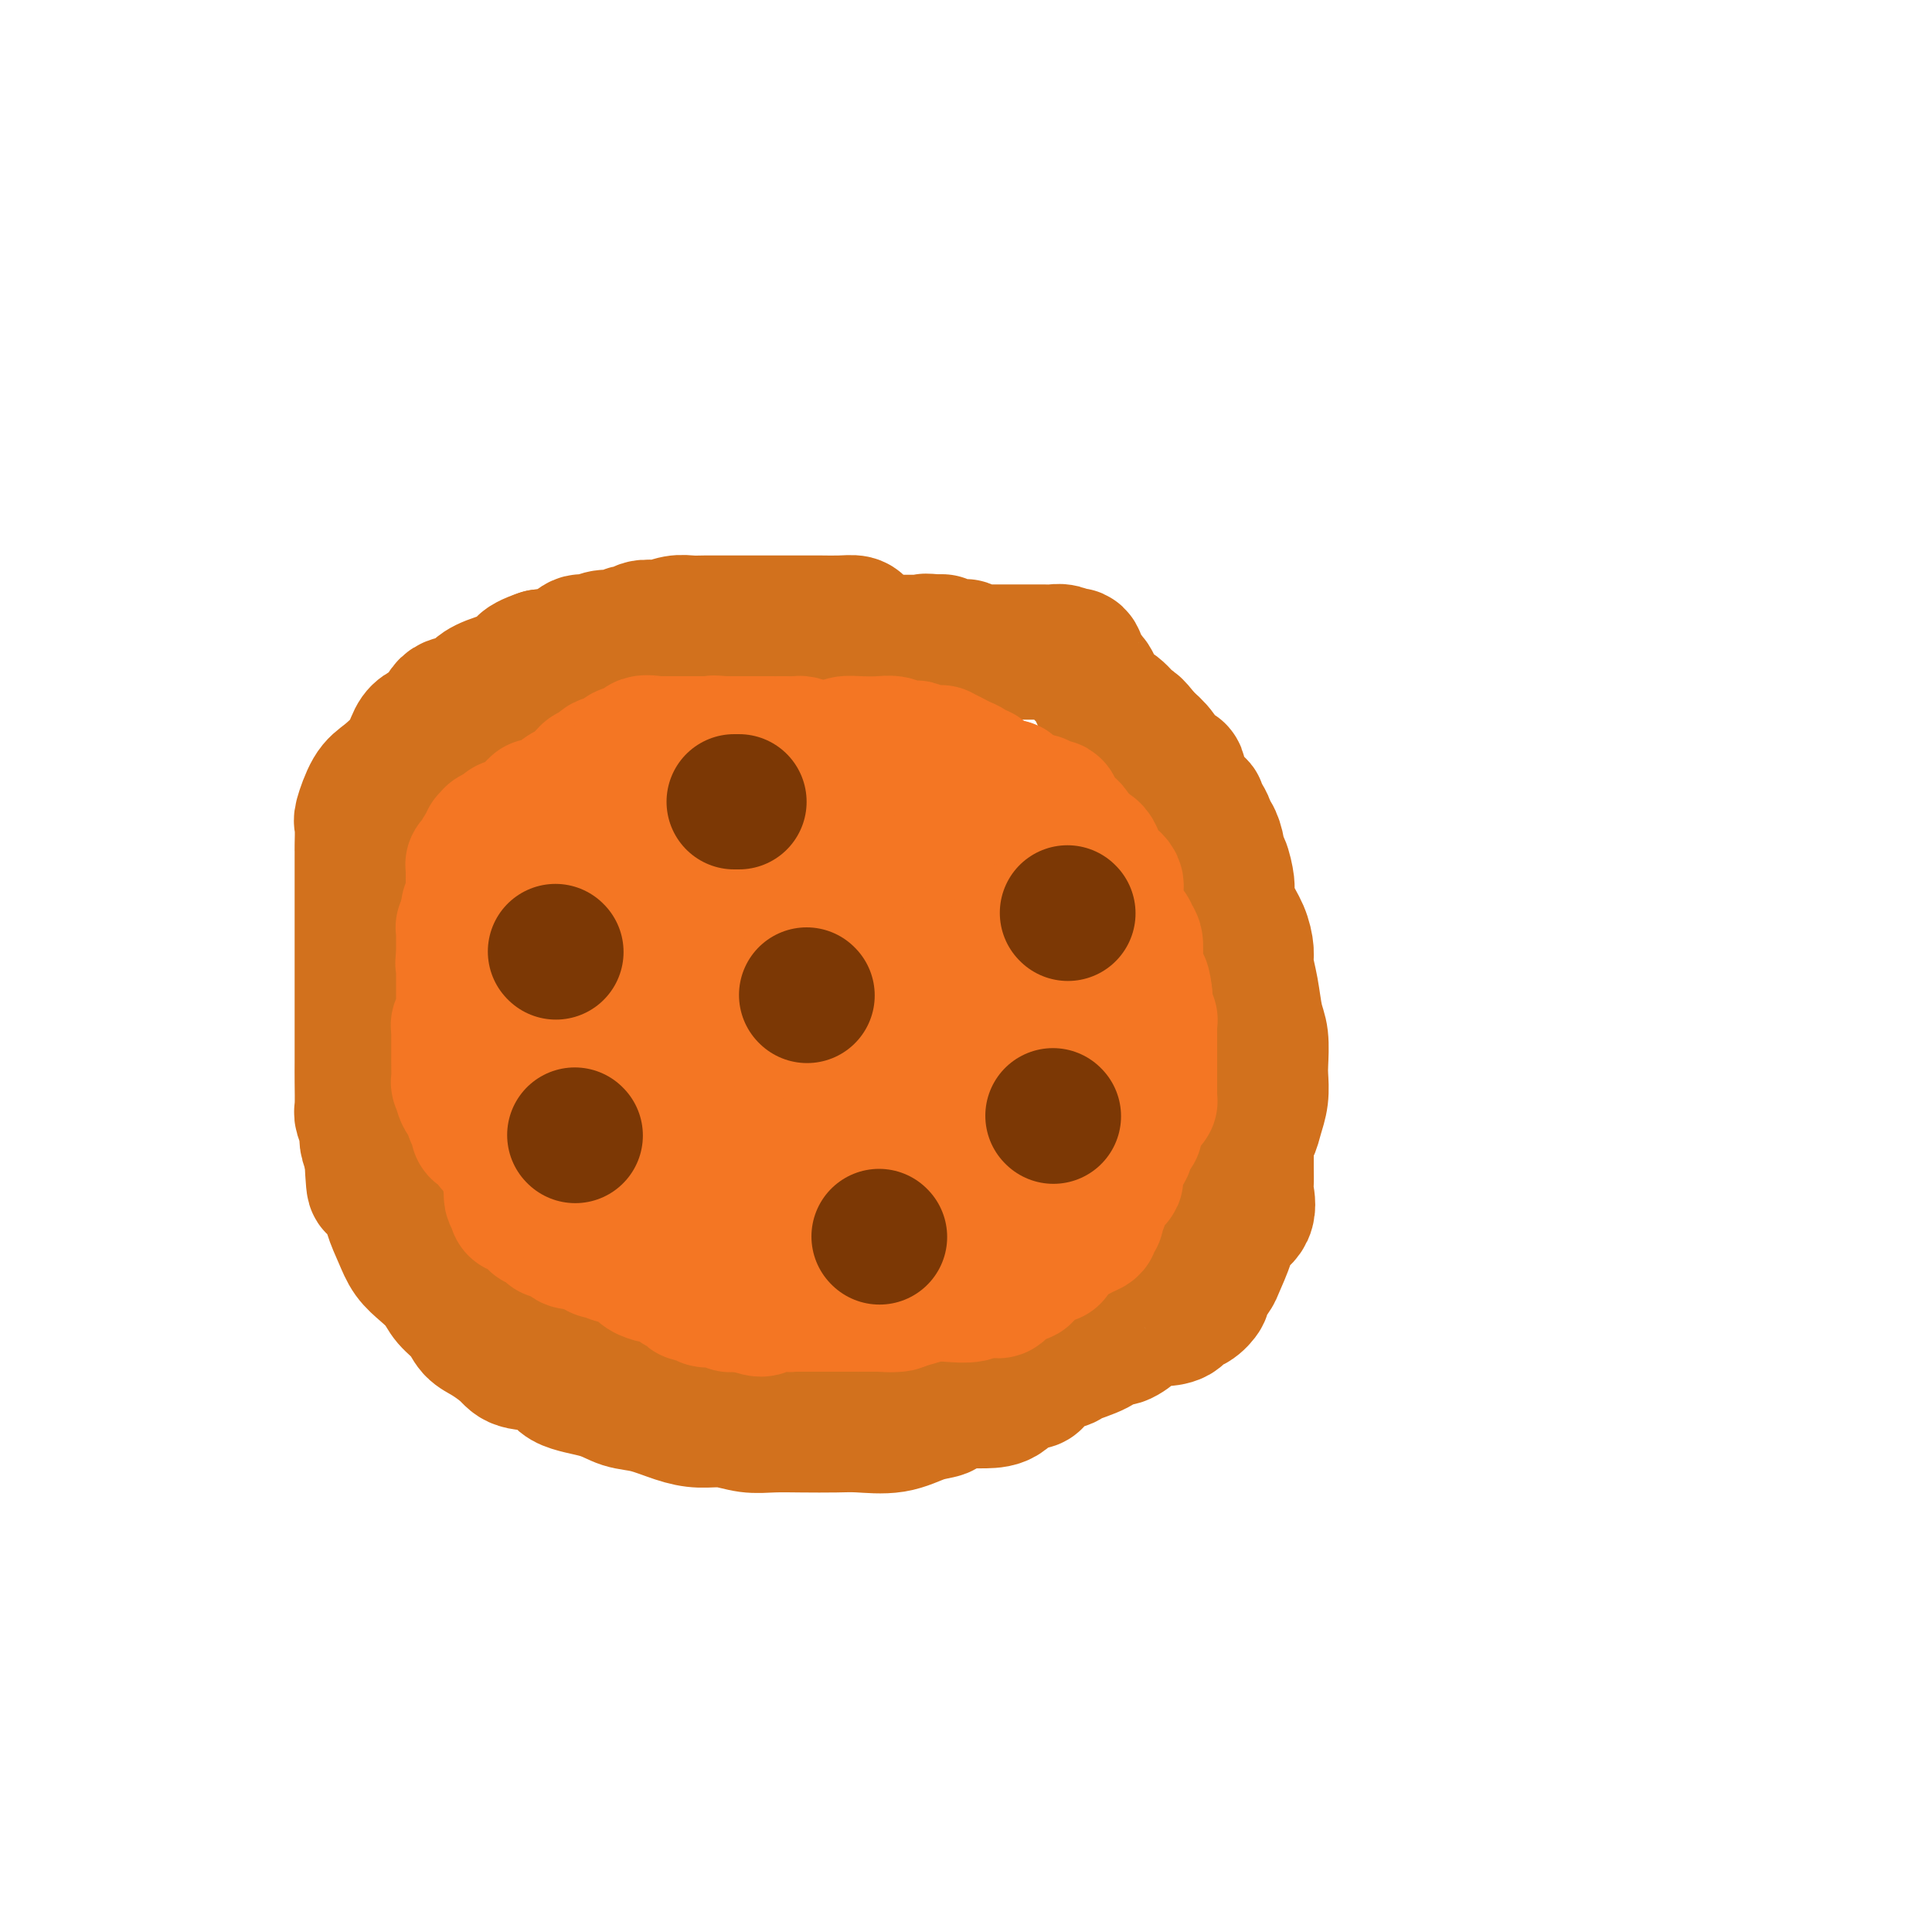 <svg viewBox='0 0 400 400' version='1.1' xmlns='http://www.w3.org/2000/svg' xmlns:xlink='http://www.w3.org/1999/xlink'><g fill='none' stroke='#D2711D' stroke-width='28' stroke-linecap='round' stroke-linejoin='round'><path d='M178,130c-0.194,-0.423 -0.388,-0.845 -1,-1c-0.612,-0.155 -1.643,-0.041 -3,0c-1.357,0.041 -3.040,0.011 -4,0c-0.960,-0.011 -1.198,-0.003 -2,0c-0.802,0.003 -2.169,0.001 -3,0c-0.831,-0.001 -1.128,-0.000 -2,0c-0.872,0.000 -2.319,-0.000 -4,0c-1.681,0.000 -3.594,0.000 -5,0c-1.406,-0.000 -2.304,-0.001 -3,0c-0.696,0.001 -1.189,0.004 -2,0c-0.811,-0.004 -1.941,-0.015 -3,0c-1.059,0.015 -2.046,0.055 -3,0c-0.954,-0.055 -1.876,-0.207 -3,0c-1.124,0.207 -2.451,0.772 -3,1c-0.549,0.228 -0.320,0.118 -1,0c-0.680,-0.118 -2.268,-0.243 -3,0c-0.732,0.243 -0.609,0.854 -1,1c-0.391,0.146 -1.298,-0.173 -2,0c-0.702,0.173 -1.201,0.838 -2,1c-0.799,0.162 -1.899,-0.177 -3,0c-1.101,0.177 -2.202,0.872 -3,1c-0.798,0.128 -1.292,-0.312 -2,0c-0.708,0.312 -1.631,1.375 -3,2c-1.369,0.625 -3.185,0.813 -5,1'/><path d='M112,136c-4.995,1.665 -3.482,2.328 -4,3c-0.518,0.672 -3.068,1.352 -5,2c-1.932,0.648 -3.245,1.262 -4,2c-0.755,0.738 -0.951,1.600 -2,2c-1.049,0.400 -2.951,0.339 -4,1c-1.049,0.661 -1.246,2.043 -2,3c-0.754,0.957 -2.064,1.489 -3,2c-0.936,0.511 -1.498,1.002 -2,2c-0.502,0.998 -0.943,2.502 -2,4c-1.057,1.498 -2.728,2.990 -4,4c-1.272,1.010 -2.145,1.537 -3,3c-0.855,1.463 -1.693,3.862 -2,5c-0.307,1.138 -0.082,1.014 0,2c0.082,0.986 0.022,3.080 0,4c-0.022,0.920 -0.006,0.665 0,1c0.006,0.335 0.002,1.261 0,2c-0.002,0.739 -0.000,1.290 0,2c0.000,0.710 0.000,1.578 0,3c-0.000,1.422 -0.000,3.399 0,5c0.000,1.601 0.000,2.825 0,4c-0.000,1.175 0.000,2.299 0,4c-0.000,1.701 -0.000,3.979 0,6c0.000,2.021 0.000,3.785 0,6c-0.000,2.215 -0.001,4.882 0,7c0.001,2.118 0.004,3.688 0,5c-0.004,1.312 -0.016,2.367 0,4c0.016,1.633 0.060,3.844 0,5c-0.060,1.156 -0.222,1.258 0,2c0.222,0.742 0.829,2.123 1,3c0.171,0.877 -0.094,1.251 0,2c0.094,0.749 0.547,1.875 1,3'/><path d='M77,239c0.489,11.346 0.712,4.712 1,3c0.288,-1.712 0.643,1.498 1,3c0.357,1.502 0.717,1.297 1,2c0.283,0.703 0.488,2.313 1,4c0.512,1.687 1.329,3.452 2,5c0.671,1.548 1.195,2.879 2,4c0.805,1.121 1.892,2.034 3,3c1.108,0.966 2.238,1.987 3,3c0.762,1.013 1.156,2.018 2,3c0.844,0.982 2.137,1.941 3,3c0.863,1.059 1.296,2.218 2,3c0.704,0.782 1.679,1.186 3,2c1.321,0.814 2.989,2.038 4,3c1.011,0.962 1.364,1.662 3,2c1.636,0.338 4.553,0.313 6,1c1.447,0.687 1.422,2.085 3,3c1.578,0.915 4.760,1.345 7,2c2.240,0.655 3.540,1.533 5,2c1.460,0.467 3.082,0.521 5,1c1.918,0.479 4.132,1.382 6,2c1.868,0.618 3.389,0.950 5,1c1.611,0.050 3.312,-0.183 5,0c1.688,0.183 3.362,0.781 5,1c1.638,0.219 3.241,0.061 5,0c1.759,-0.061 3.673,-0.023 6,0c2.327,0.023 5.065,0.031 7,0c1.935,-0.031 3.065,-0.102 5,0c1.935,0.102 4.673,0.378 7,0c2.327,-0.378 4.242,-1.409 6,-2c1.758,-0.591 3.359,-0.740 4,-1c0.641,-0.260 0.320,-0.630 0,-1'/><path d='M195,291c2.155,-0.845 2.544,-0.956 3,-1c0.456,-0.044 0.980,-0.019 2,0c1.020,0.019 2.536,0.033 4,0c1.464,-0.033 2.876,-0.113 4,-1c1.124,-0.887 1.961,-2.580 3,-3c1.039,-0.420 2.281,0.432 3,0c0.719,-0.432 0.917,-2.148 2,-3c1.083,-0.852 3.051,-0.839 4,-1c0.949,-0.161 0.878,-0.495 2,-1c1.122,-0.505 3.438,-1.182 5,-2c1.562,-0.818 2.371,-1.778 3,-2c0.629,-0.222 1.077,0.295 2,0c0.923,-0.295 2.322,-1.401 3,-2c0.678,-0.599 0.636,-0.690 1,-1c0.364,-0.310 1.133,-0.840 2,-1c0.867,-0.160 1.831,0.050 3,0c1.169,-0.050 2.542,-0.360 3,-1c0.458,-0.640 0.002,-1.608 0,-2c-0.002,-0.392 0.451,-0.206 1,0c0.549,0.206 1.192,0.434 2,0c0.808,-0.434 1.779,-1.530 2,-2c0.221,-0.470 -0.308,-0.313 0,-1c0.308,-0.687 1.453,-2.216 2,-3c0.547,-0.784 0.497,-0.822 1,-2c0.503,-1.178 1.560,-3.494 2,-5c0.440,-1.506 0.261,-2.201 1,-3c0.739,-0.799 2.394,-1.703 3,-3c0.606,-1.297 0.162,-2.987 0,-4c-0.162,-1.013 -0.044,-1.350 0,-2c0.044,-0.650 0.012,-1.614 0,-3c-0.012,-1.386 -0.006,-3.193 0,-5'/><path d='M258,237c0.182,-2.713 0.637,-2.496 1,-3c0.363,-0.504 0.634,-1.731 1,-3c0.366,-1.269 0.827,-2.581 1,-4c0.173,-1.419 0.058,-2.945 0,-4c-0.058,-1.055 -0.058,-1.641 0,-3c0.058,-1.359 0.174,-3.493 0,-5c-0.174,-1.507 -0.637,-2.388 -1,-4c-0.363,-1.612 -0.626,-3.956 -1,-6c-0.374,-2.044 -0.861,-3.787 -1,-5c-0.139,-1.213 0.069,-1.894 0,-3c-0.069,-1.106 -0.413,-2.636 -1,-4c-0.587,-1.364 -1.415,-2.560 -2,-4c-0.585,-1.440 -0.927,-3.123 -1,-4c-0.073,-0.877 0.121,-0.949 0,-2c-0.121,-1.051 -0.558,-3.080 -1,-4c-0.442,-0.920 -0.888,-0.732 -1,-1c-0.112,-0.268 0.109,-0.994 0,-2c-0.109,-1.006 -0.550,-2.292 -1,-3c-0.450,-0.708 -0.909,-0.839 -1,-1c-0.091,-0.161 0.188,-0.353 0,-1c-0.188,-0.647 -0.842,-1.748 -1,-2c-0.158,-0.252 0.179,0.345 0,0c-0.179,-0.345 -0.875,-1.630 -1,-2c-0.125,-0.370 0.322,0.177 0,0c-0.322,-0.177 -1.413,-1.078 -2,-2c-0.587,-0.922 -0.670,-1.864 -1,-2c-0.330,-0.136 -0.906,0.532 -1,0c-0.094,-0.532 0.294,-2.266 0,-3c-0.294,-0.734 -1.272,-0.467 -2,-1c-0.728,-0.533 -1.208,-1.867 -2,-3c-0.792,-1.133 -1.896,-2.067 -3,-3'/><path d='M237,153c-2.705,-3.608 -2.469,-2.628 -3,-3c-0.531,-0.372 -1.830,-2.097 -3,-3c-1.170,-0.903 -2.213,-0.985 -3,-2c-0.787,-1.015 -1.320,-2.965 -2,-4c-0.680,-1.035 -1.509,-1.157 -2,-2c-0.491,-0.843 -0.646,-2.408 -1,-3c-0.354,-0.592 -0.908,-0.211 -1,0c-0.092,0.211 0.278,0.253 0,0c-0.278,-0.253 -1.205,-0.800 -2,-1c-0.795,-0.200 -1.457,-0.054 -2,0c-0.543,0.054 -0.966,0.014 -2,0c-1.034,-0.014 -2.679,-0.004 -4,0c-1.321,0.004 -2.319,0.001 -3,0c-0.681,-0.001 -1.046,0.001 -2,0c-0.954,-0.001 -2.498,-0.004 -3,0c-0.502,0.004 0.038,0.015 0,0c-0.038,-0.015 -0.655,-0.057 -1,0c-0.345,0.057 -0.419,0.211 -1,0c-0.581,-0.211 -1.670,-0.788 -2,-1c-0.330,-0.212 0.097,-0.061 0,0c-0.097,0.061 -0.719,0.030 -1,0c-0.281,-0.030 -0.220,-0.060 -1,0c-0.780,0.060 -2.402,0.208 -3,0c-0.598,-0.208 -0.171,-0.774 0,-1c0.171,-0.226 0.085,-0.113 0,0'/><path d='M195,133c-5.019,-0.464 -3.567,-0.124 -3,0c0.567,0.124 0.249,0.033 0,0c-0.249,-0.033 -0.430,-0.009 -1,0c-0.570,0.009 -1.529,0.002 -2,0c-0.471,-0.002 -0.455,-0.001 -1,0c-0.545,0.001 -1.651,0.000 -2,0c-0.349,-0.000 0.057,0.001 0,0c-0.057,-0.001 -0.578,-0.002 -1,0c-0.422,0.002 -0.744,0.008 -1,0c-0.256,-0.008 -0.447,-0.030 -1,0c-0.553,0.030 -1.468,0.111 -2,0c-0.532,-0.111 -0.682,-0.415 -1,0c-0.318,0.415 -0.805,1.547 -1,2c-0.195,0.453 -0.097,0.226 0,0'/></g>
<g fill='none' stroke='#F47623' stroke-width='28' stroke-linecap='round' stroke-linejoin='round'><path d='M178,270c-0.388,0.006 -0.775,0.012 0,0c0.775,-0.012 2.713,-0.042 4,0c1.287,0.042 1.924,0.156 3,0c1.076,-0.156 2.593,-0.581 4,-1c1.407,-0.419 2.706,-0.830 4,-1c1.294,-0.170 2.584,-0.098 4,0c1.416,0.098 2.957,0.222 4,0c1.043,-0.222 1.589,-0.789 2,-1c0.411,-0.211 0.687,-0.064 1,0c0.313,0.064 0.662,0.045 1,0c0.338,-0.045 0.665,-0.116 1,0c0.335,0.116 0.678,0.420 1,0c0.322,-0.420 0.624,-1.563 1,-2c0.376,-0.437 0.827,-0.169 1,0c0.173,0.169 0.070,0.239 0,0c-0.070,-0.239 -0.106,-0.786 0,-1c0.106,-0.214 0.353,-0.096 1,0c0.647,0.096 1.693,0.171 2,0c0.307,-0.171 -0.125,-0.587 0,-1c0.125,-0.413 0.807,-0.822 1,-1c0.193,-0.178 -0.102,-0.125 0,0c0.102,0.125 0.601,0.321 1,0c0.399,-0.321 0.700,-1.161 1,-2'/><path d='M215,260c1.133,-1.081 -0.035,-0.282 0,0c0.035,0.282 1.273,0.048 2,0c0.727,-0.048 0.943,0.089 1,0c0.057,-0.089 -0.043,-0.405 0,-1c0.043,-0.595 0.231,-1.469 1,-2c0.769,-0.531 2.119,-0.720 3,-1c0.881,-0.280 1.293,-0.651 2,-1c0.707,-0.349 1.710,-0.675 2,-1c0.290,-0.325 -0.134,-0.648 0,-1c0.134,-0.352 0.827,-0.732 1,-1c0.173,-0.268 -0.174,-0.425 0,-1c0.174,-0.575 0.870,-1.569 1,-2c0.130,-0.431 -0.305,-0.300 0,-1c0.305,-0.700 1.350,-2.230 2,-3c0.650,-0.770 0.905,-0.780 1,-1c0.095,-0.220 0.029,-0.650 0,-1c-0.029,-0.350 -0.023,-0.618 0,-1c0.023,-0.382 0.062,-0.876 0,-1c-0.062,-0.124 -0.227,0.121 0,0c0.227,-0.121 0.844,-0.610 1,-1c0.156,-0.390 -0.150,-0.682 0,-1c0.150,-0.318 0.757,-0.662 1,-1c0.243,-0.338 0.121,-0.669 0,-1'/><path d='M233,237c1.549,-3.274 1.921,-2.958 2,-3c0.079,-0.042 -0.137,-0.441 0,-1c0.137,-0.559 0.625,-1.276 1,-2c0.375,-0.724 0.636,-1.454 1,-2c0.364,-0.546 0.829,-0.907 1,-1c0.171,-0.093 0.046,0.082 0,0c-0.046,-0.082 -0.012,-0.421 0,-1c0.012,-0.579 0.003,-1.398 0,-2c-0.003,-0.602 -0.001,-0.987 0,-1c0.001,-0.013 0.000,0.348 0,0c-0.000,-0.348 -0.000,-1.404 0,-2c0.000,-0.596 0.000,-0.733 0,-1c-0.000,-0.267 -0.000,-0.663 0,-1c0.000,-0.337 -0.000,-0.615 0,-1c0.000,-0.385 0.000,-0.878 0,-1c-0.000,-0.122 -0.000,0.126 0,0c0.000,-0.126 0.000,-0.628 0,-1c-0.000,-0.372 -0.000,-0.616 0,-1c0.000,-0.384 0.001,-0.909 0,-1c-0.001,-0.091 -0.004,0.252 0,0c0.004,-0.252 0.015,-1.100 0,-2c-0.015,-0.900 -0.057,-1.852 0,-2c0.057,-0.148 0.211,0.507 0,0c-0.211,-0.507 -0.788,-2.175 -1,-3c-0.212,-0.825 -0.061,-0.807 0,-1c0.061,-0.193 0.030,-0.596 0,-1'/><path d='M237,206c-0.397,-3.813 -0.891,-2.346 -1,-2c-0.109,0.346 0.167,-0.431 0,-1c-0.167,-0.569 -0.777,-0.931 -1,-1c-0.223,-0.069 -0.060,0.156 0,0c0.060,-0.156 0.017,-0.693 0,-1c-0.017,-0.307 -0.009,-0.383 0,-1c0.009,-0.617 0.018,-1.775 0,-2c-0.018,-0.225 -0.064,0.482 0,0c0.064,-0.482 0.238,-2.151 0,-3c-0.238,-0.849 -0.887,-0.876 -1,-1c-0.113,-0.124 0.309,-0.345 0,-1c-0.309,-0.655 -1.351,-1.745 -2,-2c-0.649,-0.255 -0.906,0.323 -1,0c-0.094,-0.323 -0.025,-1.548 0,-2c0.025,-0.452 0.007,-0.132 0,0c-0.007,0.132 -0.002,0.075 0,0c0.002,-0.075 0.000,-0.167 0,-1c-0.000,-0.833 0.001,-2.408 0,-3c-0.001,-0.592 -0.003,-0.201 0,0c0.003,0.201 0.012,0.212 0,0c-0.012,-0.212 -0.046,-0.648 0,-1c0.046,-0.352 0.171,-0.620 0,-1c-0.171,-0.380 -0.638,-0.872 -1,-1c-0.362,-0.128 -0.619,0.108 -1,0c-0.381,-0.108 -0.887,-0.561 -1,-1c-0.113,-0.439 0.165,-0.864 0,-1c-0.165,-0.136 -0.773,0.016 -1,0c-0.227,-0.016 -0.071,-0.200 0,-1c0.071,-0.800 0.058,-2.215 -1,-3c-1.058,-0.785 -3.159,-0.938 -4,-1c-0.841,-0.062 -0.420,-0.031 0,0'/><path d='M222,175c-1.190,-1.096 -0.165,-0.336 0,0c0.165,0.336 -0.530,0.248 -1,0c-0.470,-0.248 -0.716,-0.655 -1,-1c-0.284,-0.345 -0.605,-0.629 -1,-1c-0.395,-0.371 -0.862,-0.831 -1,-1c-0.138,-0.169 0.055,-0.049 0,0c-0.055,0.049 -0.357,0.027 -1,0c-0.643,-0.027 -1.626,-0.060 -2,0c-0.374,0.060 -0.138,0.213 0,0c0.138,-0.213 0.176,-0.792 0,-1c-0.176,-0.208 -0.568,-0.045 -1,0c-0.432,0.045 -0.903,-0.026 -1,0c-0.097,0.026 0.180,0.150 0,0c-0.180,-0.150 -0.818,-0.575 -1,-1c-0.182,-0.425 0.092,-0.849 0,-1c-0.092,-0.151 -0.550,-0.030 -1,0c-0.450,0.030 -0.890,-0.030 -1,0c-0.110,0.030 0.112,0.152 0,0c-0.112,-0.152 -0.556,-0.576 -1,-1'/><path d='M209,168c-2.012,-1.277 -0.542,-0.969 0,-1c0.542,-0.031 0.157,-0.401 0,-1c-0.157,-0.599 -0.086,-1.428 0,-2c0.086,-0.572 0.187,-0.888 0,-1c-0.187,-0.112 -0.662,-0.020 -1,0c-0.338,0.020 -0.538,-0.033 -1,0c-0.462,0.033 -1.186,0.153 -2,0c-0.814,-0.153 -1.719,-0.580 -2,-1c-0.281,-0.420 0.063,-0.834 0,-1c-0.063,-0.166 -0.531,-0.083 -1,0'/><path d='M202,161c-1.035,-0.399 -0.123,0.103 0,0c0.123,-0.103 -0.543,-0.812 -1,-1c-0.457,-0.188 -0.705,0.146 -1,0c-0.295,-0.146 -0.638,-0.770 -1,-1c-0.362,-0.230 -0.745,-0.065 -1,0c-0.255,0.065 -0.384,0.032 -1,0c-0.616,-0.032 -1.719,-0.061 -2,0c-0.281,0.061 0.260,0.212 0,0c-0.260,-0.212 -1.322,-0.788 -2,-1c-0.678,-0.212 -0.972,-0.061 -1,0c-0.028,0.061 0.210,0.030 0,0c-0.210,-0.030 -0.870,-0.061 -1,0c-0.130,0.061 0.268,0.212 0,0c-0.268,-0.212 -1.203,-0.788 -2,-1c-0.797,-0.212 -1.456,-0.061 -2,0c-0.544,0.061 -0.972,0.030 -1,0c-0.028,-0.030 0.344,-0.061 0,0c-0.344,0.061 -1.405,0.212 -2,0c-0.595,-0.212 -0.723,-0.789 -1,-1c-0.277,-0.211 -0.703,-0.057 -1,0c-0.297,0.057 -0.465,0.015 -1,0c-0.535,-0.015 -1.439,-0.004 -2,0c-0.561,0.004 -0.781,0.002 -1,0'/><path d='M178,156c-4.179,-0.773 -2.626,-0.207 -2,0c0.626,0.207 0.324,0.055 0,0c-0.324,-0.055 -0.672,-0.014 -1,0c-0.328,0.014 -0.636,0.001 -1,0c-0.364,-0.001 -0.784,0.010 -1,0c-0.216,-0.010 -0.229,-0.041 -1,0c-0.771,0.041 -2.300,0.155 -3,0c-0.700,-0.155 -0.570,-0.577 -1,-1c-0.430,-0.423 -1.420,-0.845 -2,-1c-0.580,-0.155 -0.750,-0.041 -1,0c-0.250,0.041 -0.579,0.011 -1,0c-0.421,-0.011 -0.934,-0.003 -1,0c-0.066,0.003 0.315,0.001 0,0c-0.315,-0.001 -1.327,-0.000 -2,0c-0.673,0.000 -1.007,0.000 -1,0c0.007,-0.000 0.357,-0.000 0,0c-0.357,0.000 -1.420,0.000 -2,0c-0.580,-0.000 -0.676,-0.000 -1,0c-0.324,0.000 -0.874,0.000 -1,0c-0.126,-0.000 0.172,-0.000 0,0c-0.172,0.000 -0.816,0.000 -1,0c-0.184,-0.000 0.091,-0.000 0,0c-0.091,0.000 -0.549,0.000 -1,0c-0.451,-0.000 -0.894,-0.000 -1,0c-0.106,0.000 0.126,0.000 0,0c-0.126,-0.000 -0.611,-0.000 -1,0c-0.389,0.000 -0.683,0.000 -1,0c-0.317,-0.000 -0.659,-0.000 -1,0'/><path d='M150,154c-4.278,-0.309 -0.973,-0.083 0,0c0.973,0.083 -0.386,0.022 -1,0c-0.614,-0.022 -0.482,-0.006 -1,0c-0.518,0.006 -1.687,0.002 -2,0c-0.313,-0.002 0.229,-0.000 0,0c-0.229,0.000 -1.228,0.000 -2,0c-0.772,-0.000 -1.316,0.000 -2,0c-0.684,-0.000 -1.507,-0.000 -2,0c-0.493,0.000 -0.654,0.001 -1,0c-0.346,-0.001 -0.875,-0.002 -1,0c-0.125,0.002 0.154,0.008 0,0c-0.154,-0.008 -0.742,-0.031 -1,0c-0.258,0.031 -0.188,0.114 -1,0c-0.812,-0.114 -2.507,-0.425 -3,0c-0.493,0.425 0.215,1.585 0,2c-0.215,0.415 -1.353,0.083 -2,0c-0.647,-0.083 -0.803,0.082 -1,0c-0.197,-0.082 -0.434,-0.412 -1,0c-0.566,0.412 -1.461,1.564 -2,2c-0.539,0.436 -0.722,0.154 -1,0c-0.278,-0.154 -0.652,-0.182 -1,0c-0.348,0.182 -0.670,0.573 -1,1c-0.330,0.427 -0.667,0.889 -1,1c-0.333,0.111 -0.662,-0.129 -1,0c-0.338,0.129 -0.684,0.626 -1,1c-0.316,0.374 -0.600,0.626 -1,1c-0.400,0.374 -0.915,0.870 -1,1c-0.085,0.130 0.262,-0.106 0,0c-0.262,0.106 -1.131,0.553 -2,1'/><path d='M117,164c-2.650,1.708 -1.274,0.977 -1,1c0.274,0.023 -0.554,0.798 -1,1c-0.446,0.202 -0.510,-0.170 -1,0c-0.490,0.170 -1.407,0.882 -2,1c-0.593,0.118 -0.862,-0.358 -1,0c-0.138,0.358 -0.145,1.550 0,2c0.145,0.450 0.441,0.159 0,0c-0.441,-0.159 -1.620,-0.186 -2,0c-0.380,0.186 0.038,0.586 0,1c-0.038,0.414 -0.531,0.843 -1,1c-0.469,0.157 -0.913,0.041 -1,0c-0.087,-0.041 0.183,-0.007 0,0c-0.183,0.007 -0.820,-0.012 -1,0c-0.180,0.012 0.096,0.055 0,0c-0.096,-0.055 -0.564,-0.207 -1,0c-0.436,0.207 -0.839,0.773 -1,1c-0.161,0.227 -0.081,0.113 0,0'/><path d='M104,172c-2.481,1.394 -2.185,0.880 -2,1c0.185,0.120 0.257,0.876 0,1c-0.257,0.124 -0.843,-0.383 -1,0c-0.157,0.383 0.116,1.657 0,2c-0.116,0.343 -0.619,-0.245 -1,0c-0.381,0.245 -0.638,1.322 -1,2c-0.362,0.678 -0.829,0.956 -1,1c-0.171,0.044 -0.046,-0.148 0,0c0.046,0.148 0.012,0.635 0,1c-0.012,0.365 -0.004,0.609 0,1c0.004,0.391 0.002,0.930 0,1c-0.002,0.070 -0.004,-0.328 0,0c0.004,0.328 0.015,1.383 0,2c-0.015,0.617 -0.057,0.795 0,1c0.057,0.205 0.212,0.436 0,1c-0.212,0.564 -0.793,1.462 -1,2c-0.207,0.538 -0.041,0.718 0,1c0.041,0.282 -0.041,0.667 0,1c0.041,0.333 0.207,0.614 0,1c-0.207,0.386 -0.788,0.877 -1,1c-0.212,0.123 -0.057,-0.123 0,0c0.057,0.123 0.015,0.613 0,1c-0.015,0.387 -0.004,0.671 0,1c0.004,0.329 0.001,0.704 0,1c-0.001,0.296 -0.000,0.513 0,1c0.000,0.487 0.000,1.243 0,2'/><path d='M96,198c-0.309,2.886 -0.083,0.600 0,0c0.083,-0.600 0.022,0.487 0,1c-0.022,0.513 -0.006,0.452 0,1c0.006,0.548 0.002,1.704 0,2c-0.002,0.296 -0.000,-0.267 0,0c0.000,0.267 0.000,1.363 0,2c-0.000,0.637 0.000,0.815 0,1c-0.000,0.185 -0.000,0.378 0,1c0.000,0.622 0.001,1.672 0,2c-0.001,0.328 -0.004,-0.067 0,0c0.004,0.067 0.015,0.595 0,1c-0.015,0.405 -0.057,0.686 0,1c0.057,0.314 0.211,0.662 0,1c-0.211,0.338 -0.789,0.666 -1,1c-0.211,0.334 -0.057,0.675 0,1c0.057,0.325 0.015,0.633 0,1c-0.015,0.367 -0.004,0.791 0,1c0.004,0.209 0.001,0.201 0,0c-0.001,-0.201 -0.001,-0.597 0,0c0.001,0.597 0.003,2.186 0,3c-0.003,0.814 -0.012,0.854 0,2c0.012,1.146 0.045,3.397 0,4c-0.045,0.603 -0.170,-0.440 0,0c0.170,0.440 0.633,2.365 1,3c0.367,0.635 0.637,-0.021 1,0c0.363,0.021 0.818,0.720 1,1c0.182,0.280 0.091,0.140 0,0'/><path d='M98,228c0.464,0.857 0.123,0.998 0,1c-0.123,0.002 -0.029,-0.137 0,0c0.029,0.137 -0.007,0.548 0,1c0.007,0.452 0.057,0.944 0,1c-0.057,0.056 -0.221,-0.326 0,0c0.221,0.326 0.829,1.358 1,2c0.171,0.642 -0.094,0.893 0,1c0.094,0.107 0.545,0.071 1,0c0.455,-0.071 0.912,-0.177 1,0c0.088,0.177 -0.194,0.636 0,1c0.194,0.364 0.864,0.633 1,1c0.136,0.367 -0.263,0.833 0,1c0.263,0.167 1.187,0.034 2,0c0.813,-0.034 1.513,0.032 2,0c0.487,-0.032 0.760,-0.162 1,0c0.240,0.162 0.445,0.617 1,1c0.555,0.383 1.459,0.695 2,1c0.541,0.305 0.720,0.604 1,1c0.280,0.396 0.663,0.889 1,1c0.337,0.111 0.630,-0.159 1,0c0.370,0.159 0.817,0.747 1,1c0.183,0.253 0.100,0.171 0,0c-0.100,-0.171 -0.219,-0.431 0,0c0.219,0.431 0.777,1.552 1,2c0.223,0.448 0.112,0.224 0,0'/><path d='M115,244c2.431,1.726 0.508,1.040 0,1c-0.508,-0.040 0.399,0.568 1,1c0.601,0.432 0.898,0.690 1,1c0.102,0.310 0.011,0.671 0,1c-0.011,0.329 0.059,0.624 0,1c-0.059,0.376 -0.247,0.832 0,1c0.247,0.168 0.928,0.048 1,0c0.072,-0.048 -0.464,-0.024 -1,0'/><path d='M117,250c0.354,0.972 0.239,0.401 0,0c-0.239,-0.401 -0.602,-0.631 -1,-1c-0.398,-0.369 -0.832,-0.877 -1,-1c-0.168,-0.123 -0.071,0.141 0,0c0.071,-0.141 0.118,-0.685 0,-1c-0.118,-0.315 -0.399,-0.399 -1,-1c-0.601,-0.601 -1.523,-1.717 -2,-2c-0.477,-0.283 -0.510,0.267 -1,0c-0.490,-0.267 -1.438,-1.351 -2,-2c-0.562,-0.649 -0.739,-0.865 -1,-1c-0.261,-0.135 -0.606,-0.191 -1,0c-0.394,0.191 -0.838,0.629 -1,1c-0.162,0.371 -0.044,0.677 0,1c0.044,0.323 0.012,0.664 0,1c-0.012,0.336 -0.006,0.668 0,1'/><path d='M106,245c-0.469,0.637 -0.142,0.730 0,1c0.142,0.270 0.099,0.717 0,1c-0.099,0.283 -0.253,0.401 0,1c0.253,0.599 0.913,1.680 1,2c0.087,0.320 -0.399,-0.121 0,0c0.399,0.121 1.683,0.802 2,1c0.317,0.198 -0.332,-0.088 0,0c0.332,0.088 1.644,0.549 2,1c0.356,0.451 -0.243,0.890 0,1c0.243,0.110 1.327,-0.110 2,0c0.673,0.110 0.936,0.550 1,1c0.064,0.450 -0.071,0.909 0,1c0.071,0.091 0.348,-0.186 1,0c0.652,0.186 1.680,0.834 2,1c0.320,0.166 -0.069,-0.152 0,0c0.069,0.152 0.596,0.773 1,1c0.404,0.227 0.686,0.061 1,0c0.314,-0.061 0.662,-0.016 1,0c0.338,0.016 0.668,0.005 1,0c0.332,-0.005 0.666,-0.002 1,0'/><path d='M122,257c1.868,0.784 1.039,0.745 1,1c-0.039,0.255 0.713,0.804 1,1c0.287,0.196 0.107,0.039 0,0c-0.107,-0.039 -0.143,0.041 0,0c0.143,-0.041 0.466,-0.204 1,0c0.534,0.204 1.279,0.776 2,1c0.721,0.224 1.417,0.101 2,0c0.583,-0.101 1.053,-0.181 1,0c-0.053,0.181 -0.628,0.623 0,1c0.628,0.377 2.459,0.689 3,1c0.541,0.311 -0.210,0.619 0,1c0.210,0.381 1.380,0.833 2,1c0.620,0.167 0.691,0.048 1,0c0.309,-0.048 0.855,-0.024 1,0c0.145,0.024 -0.113,0.049 0,0c0.113,-0.049 0.595,-0.172 1,0c0.405,0.172 0.732,0.639 1,1c0.268,0.361 0.476,0.618 1,1c0.524,0.382 1.365,0.891 2,1c0.635,0.109 1.066,-0.181 1,0c-0.066,0.181 -0.628,0.832 0,1c0.628,0.168 2.444,-0.147 3,0c0.556,0.147 -0.150,0.757 0,1c0.150,0.243 1.156,0.117 2,0c0.844,-0.117 1.525,-0.227 2,0c0.475,0.227 0.743,0.792 1,1c0.257,0.208 0.502,0.059 1,0c0.498,-0.059 1.249,-0.030 2,0'/><path d='M154,270c5.549,2.011 3.421,0.539 4,0c0.579,-0.539 3.866,-0.144 5,0c1.134,0.144 0.116,0.039 0,0c-0.116,-0.039 0.670,-0.010 1,0c0.330,0.010 0.205,0.003 2,0c1.795,-0.003 5.511,0.000 8,0c2.489,-0.000 3.751,-0.003 5,0c1.249,0.003 2.485,0.011 3,0c0.515,-0.011 0.310,-0.040 1,0c0.690,0.040 2.275,0.150 3,0c0.725,-0.150 0.590,-0.560 1,-1c0.410,-0.440 1.364,-0.909 2,-1c0.636,-0.091 0.955,0.197 1,0c0.045,-0.197 -0.184,-0.878 0,-1c0.184,-0.122 0.781,0.314 1,0c0.219,-0.314 0.059,-1.378 0,-2c-0.059,-0.622 -0.016,-0.803 0,-1c0.016,-0.197 0.004,-0.411 0,-1c-0.004,-0.589 -0.001,-1.555 0,-2c0.001,-0.445 0.001,-0.370 0,-1c-0.001,-0.630 -0.001,-1.965 0,-3c0.001,-1.035 0.004,-1.769 0,-2c-0.004,-0.231 -0.016,0.040 0,0c0.016,-0.040 0.060,-0.391 0,-1c-0.060,-0.609 -0.223,-1.475 0,-2c0.223,-0.525 0.833,-0.708 1,-1c0.167,-0.292 -0.109,-0.694 0,-1c0.109,-0.306 0.603,-0.516 1,-1c0.397,-0.484 0.699,-1.242 1,-2'/><path d='M194,247c0.524,-2.672 0.335,-0.353 1,0c0.665,0.353 2.184,-1.259 3,-2c0.816,-0.741 0.928,-0.610 2,-1c1.072,-0.390 3.105,-1.300 4,-2c0.895,-0.700 0.654,-1.189 1,-2c0.346,-0.811 1.280,-1.944 2,-3c0.720,-1.056 1.226,-2.034 2,-3c0.774,-0.966 1.816,-1.919 3,-3c1.184,-1.081 2.511,-2.291 3,-3c0.489,-0.709 0.140,-0.917 0,-1c-0.140,-0.083 -0.070,-0.042 0,0'/><path d='M220,219c-0.309,-0.079 -0.618,-0.159 -1,0c-0.382,0.159 -0.836,0.556 -1,0c-0.164,-0.556 -0.037,-2.063 0,-3c0.037,-0.937 -0.017,-1.302 0,-2c0.017,-0.698 0.106,-1.729 0,-3c-0.106,-1.271 -0.406,-2.783 -1,-4c-0.594,-1.217 -1.483,-2.139 -2,-3c-0.517,-0.861 -0.661,-1.662 -1,-2c-0.339,-0.338 -0.875,-0.214 -1,-1c-0.125,-0.786 0.159,-2.481 0,-3c-0.159,-0.519 -0.760,0.137 -1,0c-0.240,-0.137 -0.120,-1.069 0,-2'/><path d='M212,196c-1.210,-3.632 -0.237,-1.210 0,-1c0.237,0.210 -0.264,-1.790 -1,-3c-0.736,-1.210 -1.708,-1.630 -2,-2c-0.292,-0.370 0.095,-0.691 0,-1c-0.095,-0.309 -0.671,-0.608 -1,-1c-0.329,-0.392 -0.412,-0.877 -1,-1c-0.588,-0.123 -1.683,0.117 -2,0c-0.317,-0.117 0.143,-0.591 0,-1c-0.143,-0.409 -0.888,-0.754 -2,-1c-1.112,-0.246 -2.591,-0.391 -4,-1c-1.409,-0.609 -2.750,-1.680 -4,-2c-1.250,-0.320 -2.411,0.110 -3,0c-0.589,-0.110 -0.606,-0.762 -1,-1c-0.394,-0.238 -1.166,-0.064 -2,0c-0.834,0.064 -1.729,0.017 -3,0c-1.271,-0.017 -2.918,-0.003 -4,0c-1.082,0.003 -1.600,-0.003 -2,0c-0.400,0.003 -0.683,0.015 -1,0c-0.317,-0.015 -0.666,-0.057 -1,0c-0.334,0.057 -0.651,0.211 -1,0c-0.349,-0.211 -0.729,-0.789 -1,-1c-0.271,-0.211 -0.432,-0.057 -1,0c-0.568,0.057 -1.544,0.015 -2,0c-0.456,-0.015 -0.394,-0.003 -1,0c-0.606,0.003 -1.881,-0.002 -3,0c-1.119,0.002 -2.084,0.011 -3,0c-0.916,-0.011 -1.785,-0.041 -3,0c-1.215,0.041 -2.776,0.155 -4,0c-1.224,-0.155 -2.112,-0.577 -3,-1'/><path d='M156,179c-6.145,-0.461 -2.007,-0.112 -1,0c1.007,0.112 -1.115,-0.012 -2,0c-0.885,0.012 -0.532,0.161 -1,0c-0.468,-0.161 -1.757,-0.632 -3,-1c-1.243,-0.368 -2.441,-0.635 -3,-1c-0.559,-0.365 -0.478,-0.830 -1,-1c-0.522,-0.170 -1.647,-0.046 -2,0c-0.353,0.046 0.065,0.012 0,0c-0.065,-0.012 -0.613,-0.003 -1,0c-0.387,0.003 -0.615,0.001 -1,0c-0.385,-0.001 -0.928,0.000 -1,0c-0.072,-0.000 0.328,-0.001 0,0c-0.328,0.001 -1.384,0.004 -2,0c-0.616,-0.004 -0.792,-0.015 -1,0c-0.208,0.015 -0.447,0.056 -1,0c-0.553,-0.056 -1.419,-0.208 -2,0c-0.581,0.208 -0.877,0.778 -1,1c-0.123,0.222 -0.075,0.097 0,0c0.075,-0.097 0.175,-0.165 0,0c-0.175,0.165 -0.625,0.565 -1,1c-0.375,0.435 -0.674,0.907 -1,1c-0.326,0.093 -0.679,-0.192 -1,0c-0.321,0.192 -0.611,0.863 -1,1c-0.389,0.137 -0.878,-0.259 -1,0c-0.122,0.259 0.122,1.172 0,2c-0.122,0.828 -0.610,1.569 -1,2c-0.390,0.431 -0.683,0.552 -1,1c-0.317,0.448 -0.659,1.224 -1,2'/><path d='M125,187c-1.328,2.117 -0.149,1.909 0,2c0.149,0.091 -0.733,0.483 -1,1c-0.267,0.517 0.082,1.161 0,2c-0.082,0.839 -0.596,1.874 -1,3c-0.404,1.126 -0.697,2.344 -1,3c-0.303,0.656 -0.617,0.751 -1,1c-0.383,0.249 -0.835,0.653 -1,1c-0.165,0.347 -0.044,0.637 0,1c0.044,0.363 0.012,0.798 0,1c-0.012,0.202 -0.003,0.172 0,0c0.003,-0.172 0.001,-0.485 0,0c-0.001,0.485 0.000,1.767 0,3c-0.000,1.233 -0.001,2.415 0,3c0.001,0.585 0.004,0.573 0,1c-0.004,0.427 -0.016,1.293 0,2c0.016,0.707 0.059,1.254 0,2c-0.059,0.746 -0.218,1.691 0,2c0.218,0.309 0.815,-0.019 1,0c0.185,0.019 -0.043,0.383 0,1c0.043,0.617 0.358,1.486 1,2c0.642,0.514 1.612,0.674 2,1c0.388,0.326 0.192,0.819 0,1c-0.192,0.181 -0.382,0.048 0,0c0.382,-0.048 1.335,-0.013 2,0c0.665,0.013 1.040,0.003 1,0c-0.040,-0.003 -0.497,-0.001 0,0c0.497,0.001 1.948,0.000 3,0c1.052,-0.000 1.706,-0.000 2,0c0.294,0.000 0.227,0.000 1,0c0.773,-0.000 2.387,-0.000 4,0'/><path d='M137,220c2.079,-0.000 0.778,-0.000 1,0c0.222,0.000 1.967,0.001 3,0c1.033,-0.001 1.354,-0.005 2,0c0.646,0.005 1.615,0.019 2,0c0.385,-0.019 0.184,-0.070 1,0c0.816,0.070 2.649,0.260 4,0c1.351,-0.260 2.218,-0.972 3,-2c0.782,-1.028 1.477,-2.372 2,-3c0.523,-0.628 0.872,-0.539 1,-1c0.128,-0.461 0.034,-1.471 0,-2c-0.034,-0.529 -0.010,-0.578 0,-1c0.010,-0.422 0.004,-1.217 0,-2c-0.004,-0.783 -0.005,-1.554 0,-2c0.005,-0.446 0.017,-0.566 0,-1c-0.017,-0.434 -0.064,-1.182 0,-2c0.064,-0.818 0.239,-1.708 0,-2c-0.239,-0.292 -0.891,0.013 -1,0c-0.109,-0.013 0.326,-0.343 0,-1c-0.326,-0.657 -1.412,-1.640 -2,-2c-0.588,-0.360 -0.679,-0.096 -1,0c-0.321,0.096 -0.872,0.023 -1,0c-0.128,-0.023 0.167,0.002 0,0c-0.167,-0.002 -0.795,-0.033 -1,0c-0.205,0.033 0.012,0.129 0,0c-0.012,-0.129 -0.252,-0.485 -1,0c-0.748,0.485 -2.005,1.810 -3,3c-0.995,1.190 -1.730,2.243 -2,3c-0.270,0.757 -0.077,1.216 0,2c0.077,0.784 0.039,1.892 0,3'/><path d='M144,210c-0.928,1.895 -0.249,1.132 0,1c0.249,-0.132 0.069,0.365 0,1c-0.069,0.635 -0.028,1.407 0,2c0.028,0.593 0.044,1.008 0,1c-0.044,-0.008 -0.146,-0.438 0,0c0.146,0.438 0.542,1.743 1,2c0.458,0.257 0.978,-0.533 1,0c0.022,0.533 -0.454,2.389 0,3c0.454,0.611 1.838,-0.024 3,0c1.162,0.024 2.100,0.706 4,1c1.900,0.294 4.760,0.199 7,0c2.240,-0.199 3.860,-0.504 6,-1c2.140,-0.496 4.801,-1.184 7,-2c2.199,-0.816 3.937,-1.760 5,-3c1.063,-1.240 1.451,-2.774 2,-4c0.549,-1.226 1.257,-2.143 2,-3c0.743,-0.857 1.519,-1.655 2,-2c0.481,-0.345 0.665,-0.239 1,-1c0.335,-0.761 0.821,-2.389 1,-3c0.179,-0.611 0.051,-0.205 0,0c-0.051,0.205 -0.024,0.209 0,0c0.024,-0.209 0.047,-0.629 0,-1c-0.047,-0.371 -0.162,-0.691 0,-1c0.162,-0.309 0.603,-0.607 0,-1c-0.603,-0.393 -2.248,-0.879 -3,-1c-0.752,-0.121 -0.611,0.125 -1,0c-0.389,-0.125 -1.309,-0.622 -2,-1c-0.691,-0.378 -1.154,-0.637 -2,-1c-0.846,-0.363 -2.074,-0.828 -3,-1c-0.926,-0.172 -1.550,-0.049 -2,0c-0.450,0.049 -0.725,0.025 -1,0'/><path d='M172,195c-2.802,-0.200 -2.807,1.300 -3,2c-0.193,0.700 -0.574,0.599 -1,1c-0.426,0.401 -0.899,1.305 -1,2c-0.101,0.695 0.169,1.180 0,2c-0.169,0.820 -0.777,1.974 -1,3c-0.223,1.026 -0.061,1.925 0,3c0.061,1.075 0.023,2.326 0,3c-0.023,0.674 -0.029,0.769 0,1c0.029,0.231 0.094,0.596 0,1c-0.094,0.404 -0.348,0.847 0,1c0.348,0.153 1.299,0.018 2,0c0.701,-0.018 1.153,0.083 3,0c1.847,-0.083 5.091,-0.351 7,-1c1.909,-0.649 2.485,-1.681 3,-2c0.515,-0.319 0.970,0.073 2,0c1.030,-0.073 2.634,-0.611 3,-1c0.366,-0.389 -0.505,-0.629 0,-1c0.505,-0.371 2.385,-0.873 3,-1c0.615,-0.127 -0.036,0.123 0,0c0.036,-0.123 0.757,-0.618 1,-1c0.243,-0.382 0.006,-0.652 0,-1c-0.006,-0.348 0.219,-0.775 0,-1c-0.219,-0.225 -0.882,-0.248 -1,0c-0.118,0.248 0.309,0.768 0,1c-0.309,0.232 -1.352,0.178 -2,1c-0.648,0.822 -0.899,2.521 -1,4c-0.101,1.479 -0.050,2.740 0,4'/><path d='M186,215c-0.619,2.008 -0.167,2.030 0,3c0.167,0.970 0.048,2.890 0,4c-0.048,1.110 -0.027,1.412 0,2c0.027,0.588 0.060,1.463 0,2c-0.060,0.537 -0.212,0.735 0,1c0.212,0.265 0.788,0.598 1,1c0.212,0.402 0.061,0.872 0,1c-0.061,0.128 -0.030,-0.087 0,0c0.030,0.087 0.061,0.475 0,1c-0.061,0.525 -0.212,1.188 0,2c0.212,0.812 0.789,1.772 1,2c0.211,0.228 0.057,-0.275 0,0c-0.057,0.275 -0.016,1.330 0,2c0.016,0.670 0.006,0.957 0,1c-0.006,0.043 -0.008,-0.158 0,0c0.008,0.158 0.025,0.676 0,1c-0.025,0.324 -0.091,0.454 0,1c0.091,0.546 0.340,1.509 0,2c-0.340,0.491 -1.270,0.510 -2,1c-0.730,0.490 -1.261,1.451 -2,2c-0.739,0.549 -1.686,0.687 -2,1c-0.314,0.313 0.005,0.802 0,1c-0.005,0.198 -0.334,0.106 -1,0c-0.666,-0.106 -1.670,-0.224 -2,0c-0.330,0.224 0.014,0.792 0,1c-0.014,0.208 -0.385,0.056 -1,0c-0.615,-0.056 -1.473,-0.015 -2,0c-0.527,0.015 -0.722,0.004 -1,0c-0.278,-0.004 -0.639,-0.002 -1,0'/><path d='M174,247c-1.497,0.153 -1.238,0.037 -1,0c0.238,-0.037 0.455,0.005 0,0c-0.455,-0.005 -1.582,-0.058 -3,0c-1.418,0.058 -3.128,0.226 -4,0c-0.872,-0.226 -0.906,-0.845 -2,-1c-1.094,-0.155 -3.248,0.155 -4,0c-0.752,-0.155 -0.102,-0.775 0,-1c0.102,-0.225 -0.343,-0.054 -1,0c-0.657,0.054 -1.524,-0.009 -2,0c-0.476,0.009 -0.559,0.090 -1,0c-0.441,-0.090 -1.238,-0.351 -2,-1c-0.762,-0.649 -1.487,-1.688 -2,-2c-0.513,-0.312 -0.814,0.102 -1,0c-0.186,-0.102 -0.255,-0.720 -1,-1c-0.745,-0.280 -2.164,-0.223 -3,-1c-0.836,-0.777 -1.089,-2.388 -2,-3c-0.911,-0.612 -2.481,-0.226 -3,0c-0.519,0.226 0.014,0.292 0,0c-0.014,-0.292 -0.575,-0.940 -1,-1c-0.425,-0.060 -0.712,0.470 -1,1'/><path d='M140,237c-3.489,-1.396 -2.211,-0.384 -2,0c0.211,0.384 -0.644,0.142 -1,0c-0.356,-0.142 -0.214,-0.182 0,0c0.214,0.182 0.500,0.587 1,1c0.500,0.413 1.215,0.833 2,1c0.785,0.167 1.639,0.082 2,0c0.361,-0.082 0.229,-0.161 1,0c0.771,0.161 2.444,0.563 3,1c0.556,0.437 -0.005,0.908 0,1c0.005,0.092 0.575,-0.194 1,0c0.425,0.194 0.706,0.868 1,1c0.294,0.132 0.601,-0.277 1,0c0.399,0.277 0.892,1.240 1,2c0.108,0.760 -0.167,1.317 0,2c0.167,0.683 0.777,1.492 1,2c0.223,0.508 0.060,0.714 0,1c-0.060,0.286 -0.017,0.653 0,1c0.017,0.347 0.009,0.673 0,1'/><path d='M151,251c0.142,1.100 -0.005,0.350 -1,0c-0.995,-0.350 -2.840,-0.300 -4,0c-1.160,0.300 -1.634,0.850 -2,1c-0.366,0.150 -0.624,-0.099 -1,0c-0.376,0.099 -0.870,0.546 -1,1c-0.130,0.454 0.106,0.914 0,1c-0.106,0.086 -0.552,-0.201 -1,0c-0.448,0.201 -0.896,0.891 -1,1c-0.104,0.109 0.138,-0.361 0,0c-0.138,0.361 -0.656,1.553 -1,2c-0.344,0.447 -0.515,0.147 0,0c0.515,-0.147 1.715,-0.143 2,0c0.285,0.143 -0.346,0.423 1,0c1.346,-0.423 4.670,-1.549 8,-3c3.330,-1.451 6.665,-3.225 10,-5'/><path d='M160,249c4.792,-2.231 6.272,-3.808 9,-5c2.728,-1.192 6.706,-2.001 9,-3c2.294,-0.999 2.905,-2.190 4,-3c1.095,-0.810 2.673,-1.240 4,-2c1.327,-0.760 2.401,-1.851 3,-3c0.599,-1.149 0.723,-2.356 1,-3c0.277,-0.644 0.709,-0.726 1,-1c0.291,-0.274 0.442,-0.742 1,-1c0.558,-0.258 1.523,-0.307 2,-1c0.477,-0.693 0.468,-2.031 1,-3c0.532,-0.969 1.607,-1.569 2,-2c0.393,-0.431 0.105,-0.692 0,-1c-0.105,-0.308 -0.029,-0.663 0,-1c0.029,-0.337 0.009,-0.655 0,-1c-0.009,-0.345 -0.006,-0.718 0,-1c0.006,-0.282 0.016,-0.472 0,-1c-0.016,-0.528 -0.057,-1.393 0,-2c0.057,-0.607 0.213,-0.956 0,-2c-0.213,-1.044 -0.794,-2.784 -1,-4c-0.206,-1.216 -0.038,-1.909 0,-3c0.038,-1.091 -0.053,-2.578 0,-4c0.053,-1.422 0.251,-2.777 1,-4c0.749,-1.223 2.047,-2.314 3,-3c0.953,-0.686 1.559,-0.969 2,-1c0.441,-0.031 0.717,0.188 1,0c0.283,-0.188 0.572,-0.782 1,-1c0.428,-0.218 0.993,-0.058 2,0c1.007,0.058 2.455,0.016 3,0c0.545,-0.016 0.185,-0.004 0,0c-0.185,0.004 -0.196,0.001 0,0c0.196,-0.001 0.598,-0.001 1,0'/><path d='M210,193c2.192,-0.777 1.173,-0.218 1,0c-0.173,0.218 0.500,0.096 1,0c0.500,-0.096 0.827,-0.166 1,0c0.173,0.166 0.192,0.569 1,1c0.808,0.431 2.405,0.890 3,1c0.595,0.110 0.186,-0.128 1,0c0.814,0.128 2.849,0.622 4,1c1.151,0.378 1.417,0.639 2,1c0.583,0.361 1.481,0.822 2,1c0.519,0.178 0.657,0.073 1,0c0.343,-0.073 0.891,-0.114 1,0c0.109,0.114 -0.219,0.381 -1,0c-0.781,-0.381 -2.014,-1.412 -3,-2c-0.986,-0.588 -1.726,-0.734 -2,-1c-0.274,-0.266 -0.081,-0.652 0,-1c0.081,-0.348 0.050,-0.660 0,-1c-0.050,-0.340 -0.118,-0.710 0,-1c0.118,-0.290 0.423,-0.500 0,-1c-0.423,-0.500 -1.576,-1.288 -2,-2c-0.424,-0.712 -0.121,-1.346 0,-2c0.121,-0.654 0.061,-1.327 0,-2'/><path d='M220,185c-0.762,-1.962 0.332,-0.367 1,0c0.668,0.367 0.911,-0.493 1,-1c0.089,-0.507 0.024,-0.660 0,-1c-0.024,-0.340 -0.006,-0.866 0,-1c0.006,-0.134 0.002,0.122 0,0c-0.002,-0.122 -0.000,-0.624 0,-1c0.000,-0.376 0.000,-0.625 0,-1c-0.000,-0.375 -0.000,-0.875 0,-1c0.000,-0.125 0.000,0.125 0,0c-0.000,-0.125 -0.000,-0.625 0,-1c0.000,-0.375 0.000,-0.625 0,-1c-0.000,-0.375 -0.000,-0.874 0,-1c0.000,-0.126 0.001,0.121 0,0c-0.001,-0.121 -0.003,-0.610 0,-1c0.003,-0.390 0.012,-0.682 0,-1c-0.012,-0.318 -0.044,-0.663 0,-1c0.044,-0.337 0.165,-0.667 0,-1c-0.165,-0.333 -0.616,-0.668 -1,-1c-0.384,-0.332 -0.703,-0.662 -1,-1c-0.297,-0.338 -0.574,-0.683 -1,-1c-0.426,-0.317 -1.003,-0.607 -1,-1c0.003,-0.393 0.587,-0.890 0,-1c-0.587,-0.110 -2.343,0.166 -3,0c-0.657,-0.166 -0.215,-0.776 0,-1c0.215,-0.224 0.204,-0.064 0,0c-0.204,0.064 -0.602,0.032 -1,0'/><path d='M214,166c-1.396,-1.251 -0.886,-0.377 -1,0c-0.114,0.377 -0.853,0.259 -1,0c-0.147,-0.259 0.296,-0.658 0,-1c-0.296,-0.342 -1.332,-0.628 -2,-1c-0.668,-0.372 -0.967,-0.832 -1,-1c-0.033,-0.168 0.199,-0.044 0,0c-0.199,0.044 -0.828,0.008 -1,0c-0.172,-0.008 0.113,0.013 0,0c-0.113,-0.013 -0.623,-0.060 -1,0c-0.377,0.060 -0.622,0.227 -1,0c-0.378,-0.227 -0.889,-0.850 -1,-1c-0.111,-0.150 0.177,0.171 0,0c-0.177,-0.171 -0.820,-0.833 -1,-1c-0.180,-0.167 0.101,0.162 0,0c-0.101,-0.162 -0.586,-0.813 -1,-1c-0.414,-0.187 -0.757,0.091 -1,0c-0.243,-0.091 -0.385,-0.550 -1,-1c-0.615,-0.450 -1.704,-0.890 -2,-1c-0.296,-0.110 0.201,0.112 0,0c-0.201,-0.112 -1.101,-0.556 -2,-1'/><path d='M197,157c-3.047,-1.615 -2.163,-1.151 -2,-1c0.163,0.151 -0.393,-0.011 -1,0c-0.607,0.011 -1.264,0.195 -2,0c-0.736,-0.195 -1.550,-0.770 -2,-1c-0.450,-0.230 -0.535,-0.114 -1,0c-0.465,0.114 -1.308,0.226 -2,0c-0.692,-0.226 -1.232,-0.790 -2,-1c-0.768,-0.210 -1.762,-0.067 -3,0c-1.238,0.067 -2.718,0.056 -4,0c-1.282,-0.056 -2.365,-0.159 -3,0c-0.635,0.159 -0.823,0.578 -2,1c-1.177,0.422 -3.342,0.845 -4,1c-0.658,0.155 0.193,0.042 0,0c-0.193,-0.042 -1.429,-0.011 -2,0c-0.571,0.011 -0.475,0.003 -1,0c-0.525,-0.003 -1.669,-0.001 -2,0c-0.331,0.001 0.151,0.000 0,0c-0.151,-0.000 -0.936,-0.000 -1,0c-0.064,0.000 0.592,0.000 0,0c-0.592,-0.000 -2.433,-0.000 -3,0c-0.567,0.000 0.141,0.000 0,0c-0.141,-0.000 -1.132,-0.000 -2,0c-0.868,0.000 -1.614,0.000 -2,0c-0.386,-0.000 -0.414,-0.000 -1,0c-0.586,0.000 -1.731,0.000 -2,0c-0.269,-0.000 0.338,-0.001 0,0c-0.338,0.001 -1.621,0.003 -2,0c-0.379,-0.003 0.146,-0.011 0,0c-0.146,0.011 -0.962,0.041 -2,0c-1.038,-0.041 -2.296,-0.155 -3,0c-0.704,0.155 -0.852,0.577 -1,1'/><path d='M145,157c-6.355,0.630 -3.744,0.705 -3,1c0.744,0.295 -0.379,0.811 -1,1c-0.621,0.189 -0.740,0.051 -1,0c-0.260,-0.051 -0.660,-0.014 -1,0c-0.340,0.014 -0.619,0.004 -1,0c-0.381,-0.004 -0.863,-0.001 -1,0c-0.137,0.001 0.070,0.001 0,0c-0.070,-0.001 -0.418,-0.002 -1,0c-0.582,0.002 -1.400,0.008 -2,0c-0.600,-0.008 -0.983,-0.031 -1,0c-0.017,0.031 0.331,0.116 0,0c-0.331,-0.116 -1.340,-0.434 -2,0c-0.660,0.434 -0.969,1.618 -1,2c-0.031,0.382 0.218,-0.039 0,0c-0.218,0.039 -0.902,0.539 -1,1c-0.098,0.461 0.390,0.882 0,1c-0.390,0.118 -1.660,-0.066 -2,0c-0.340,0.066 0.249,0.381 0,1c-0.249,0.619 -1.335,1.542 -2,2c-0.665,0.458 -0.910,0.452 -1,1c-0.090,0.548 -0.026,1.649 0,2c0.026,0.351 0.015,-0.050 0,0c-0.015,0.050 -0.035,0.549 0,1c0.035,0.451 0.125,0.852 0,1c-0.125,0.148 -0.464,0.042 0,0c0.464,-0.042 1.732,-0.021 3,0'/><path d='M127,171c0.631,0.310 0.708,0.083 1,0c0.292,-0.083 0.798,-0.024 1,0c0.202,0.024 0.101,0.012 0,0'/></g>
<g fill='none' stroke='#7C3805' stroke-width='28' stroke-linecap='round' stroke-linejoin='round'><path d='M153,166c-0.417,0.000 -0.833,0.000 -1,0c-0.167,0.000 -0.083,0.000 0,0'/><path d='M221,189c0.000,0.000 0.100,0.100 0.1,0.1'/><path d='M167,206c0.000,0.000 0.100,0.100 0.1,0.1'/><path d='M115,197c0.000,0.000 0.100,0.100 0.1,0.1'/><path d='M119,235c0.000,0.000 0.100,0.100 0.1,0.1'/><path d='M182,256c0.000,0.000 0.100,0.100 0.1,0.1'/><path d='M218,231c0.000,0.000 0.100,0.100 0.1,0.1'/></g>
</svg>